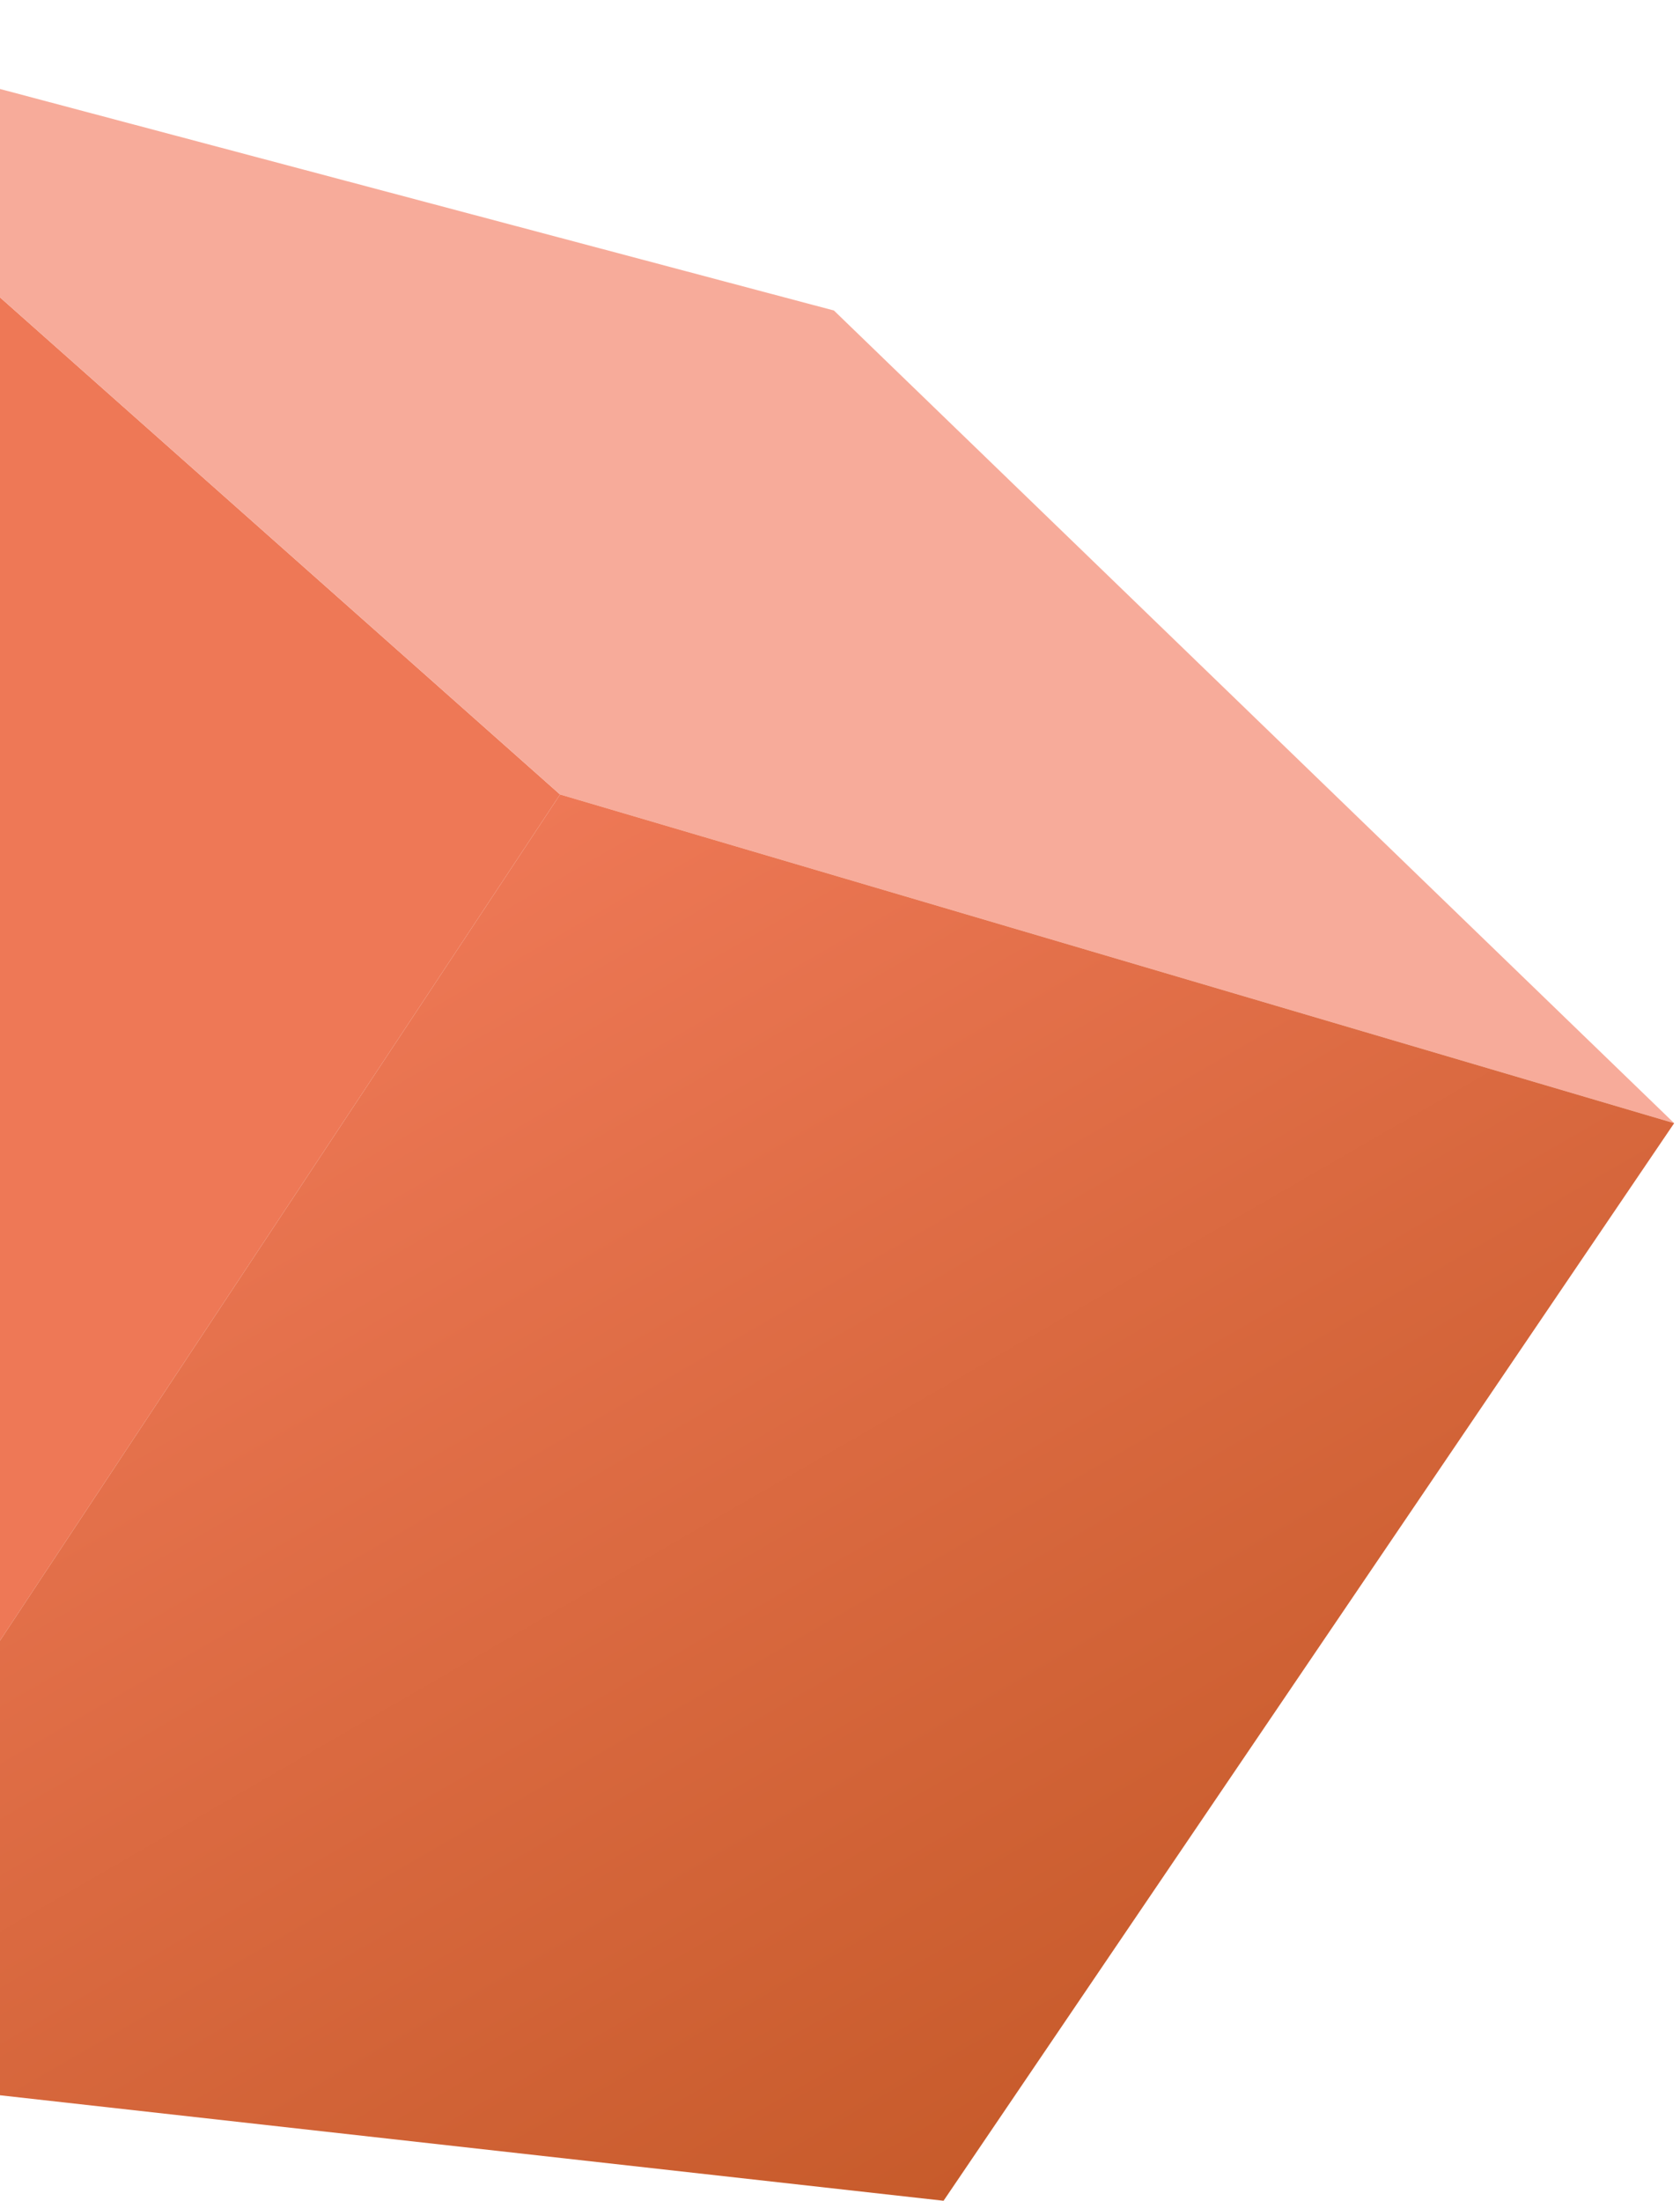 <?xml version="1.0" encoding="UTF-8"?> <svg xmlns="http://www.w3.org/2000/svg" width="142" height="186" viewBox="0 0 142 186" fill="none"><path d="M-23.683 174.436L47.339 67.146L-28.316 0L-97 98.023L-23.683 174.436Z" fill="#EE7856"></path><path d="M-28.316 0L70.486 26.243L141.507 94.927L47.339 67.146L-28.316 0Z" fill="#F7AB9A"></path><path d="M-23.683 174.436L79.753 186L141.507 94.927L47.339 67.146L-23.683 174.436Z" fill="url(#paint0_linear_87_1555)"></path><defs><linearGradient id="paint0_linear_87_1555" x1="26.772" y1="79.014" x2="86.348" y2="182.202" gradientUnits="userSpaceOnUse"><stop stop-color="#EE7856"></stop><stop offset="1" stop-color="#C75B2B"></stop></linearGradient></defs></svg> 